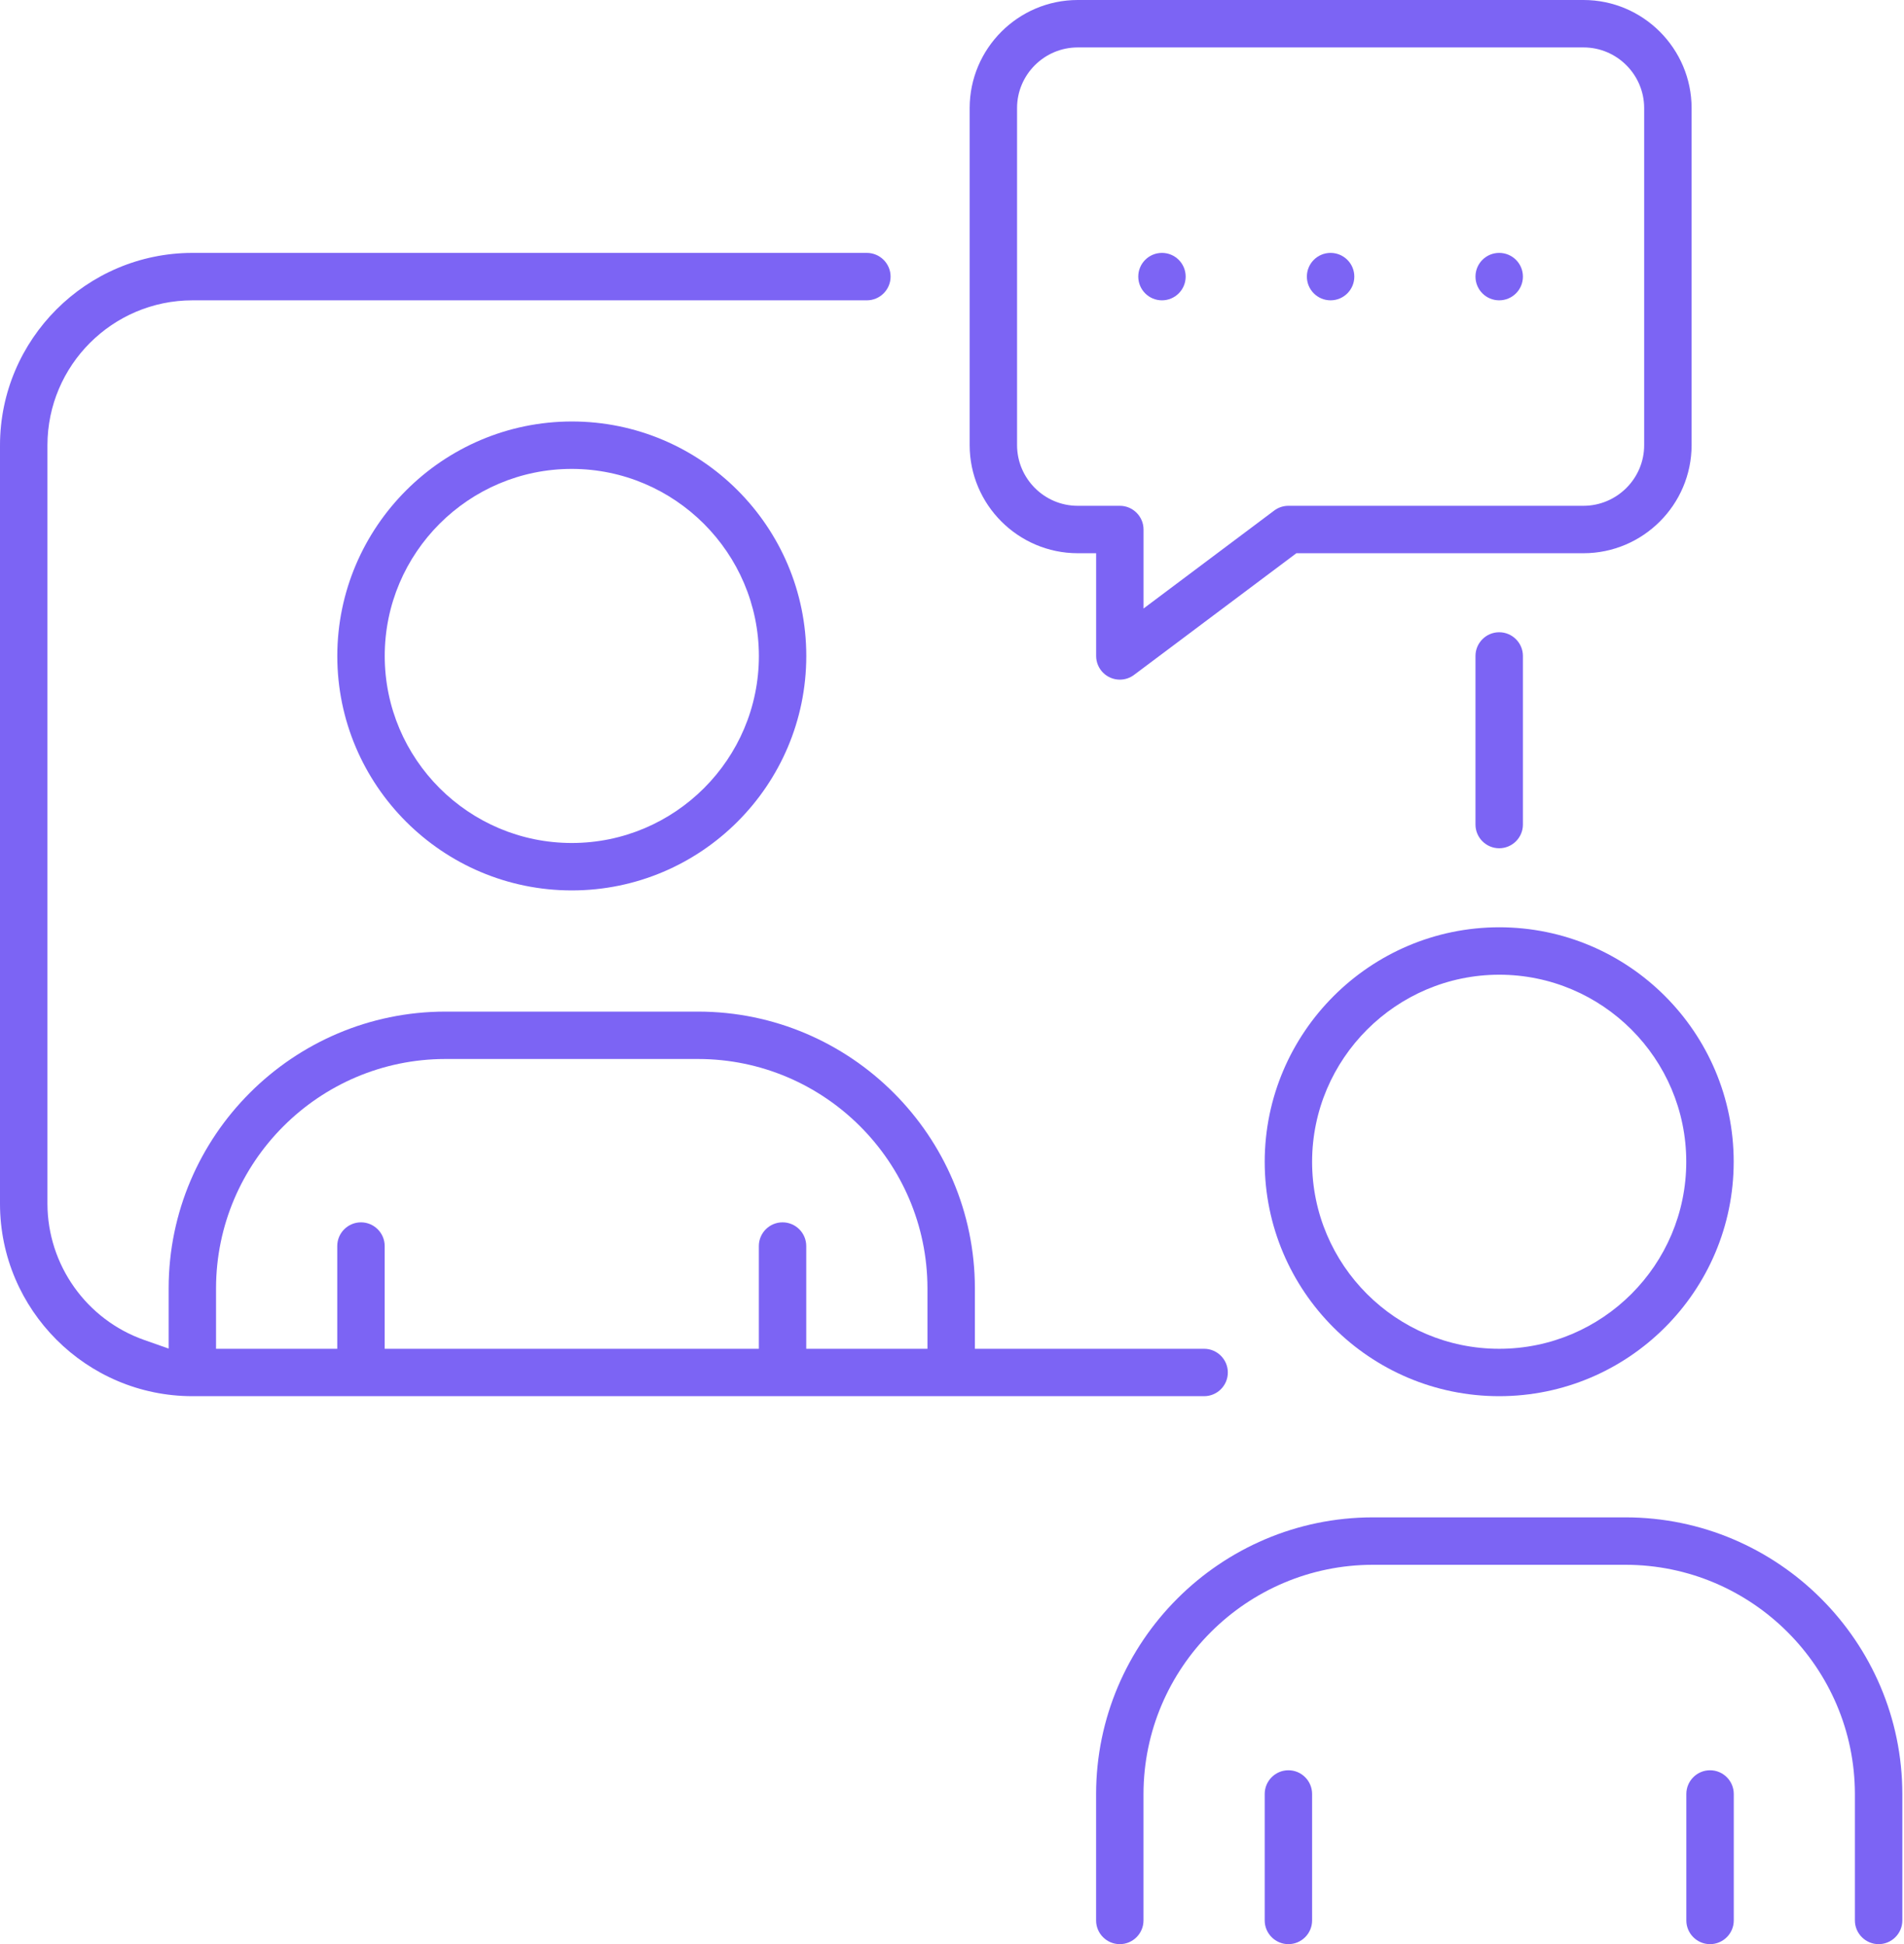 <svg xmlns="http://www.w3.org/2000/svg" width="47" height="48" viewBox="0 0 47 48" fill="none"><g clip-path="url(#clip0_4935_1872)"><path d="M21.398 6.244H4.748C2.133 6.247 0.003 8.377 0 10.992V29.724C0.003 32.338 2.133 34.469 4.748 34.471H29.724C30.046 34.471 30.309 34.209 30.309 33.886C30.309 33.564 30.046 33.301 29.724 33.301H24.065V31.805C24.061 28.043 20.998 24.98 17.236 24.976H10.992C7.23 24.98 4.167 28.043 4.163 31.805V33.296L3.556 33.082C2.135 32.581 1.176 31.233 1.171 29.724V10.992C1.173 9.021 2.777 7.417 4.748 7.415H21.398C21.721 7.415 21.984 7.152 21.984 6.829C21.984 6.507 21.721 6.244 21.398 6.244ZM5.333 31.805C5.337 28.688 7.875 26.15 10.992 26.146H17.236C20.352 26.15 22.89 28.688 22.894 31.805V33.301H19.902V30.764C19.902 30.442 19.64 30.179 19.317 30.179C18.994 30.179 18.732 30.442 18.732 30.764V33.301H9.496V30.764C9.496 30.442 9.233 30.179 8.911 30.179C8.588 30.179 8.325 30.442 8.325 30.764V33.301H5.333V31.805Z" fill="#7C64F4"></path><path d="M37.007 20.943C37.33 20.943 37.593 20.68 37.593 20.358V16.195C37.593 15.873 37.33 15.61 37.007 15.61C36.685 15.61 36.422 15.873 36.422 16.195V20.358C36.422 20.68 36.685 20.943 37.007 20.943Z" fill="#7C64F4"></path><path d="M37.007 22.894C33.819 22.898 31.223 25.495 31.219 28.683C31.219 31.875 33.815 34.471 37.007 34.471C40.2 34.471 42.796 31.875 42.796 28.683C42.796 25.491 40.2 22.894 37.007 22.894ZM37.007 33.301C34.46 33.301 32.389 31.23 32.389 28.683C32.392 26.14 34.464 24.068 37.007 24.065C39.554 24.065 41.625 26.136 41.625 28.683C41.625 31.23 39.554 33.301 37.007 33.301Z" fill="#7C64F4"></path><path d="M46.374 48C46.696 48 46.959 47.737 46.959 47.415V44.293C46.955 40.531 43.892 37.467 40.13 37.463H33.886C30.124 37.467 27.061 40.531 27.057 44.293V47.415C27.057 47.737 27.319 48 27.642 48C27.965 48 28.227 47.737 28.227 47.415V44.293C28.231 41.176 30.769 38.638 33.886 38.634H40.13C43.247 38.638 45.784 41.176 45.788 44.293V47.415C45.788 47.737 46.051 48 46.374 48Z" fill="#7C64F4"></path><path d="M31.804 48C32.127 48 32.389 47.737 32.389 47.415V44.293C32.389 43.97 32.127 43.707 31.804 43.707C31.482 43.707 31.219 43.97 31.219 44.293V47.415C31.219 47.737 31.482 48 31.804 48Z" fill="#7C64F4"></path><path d="M42.212 48C42.535 48 42.798 47.737 42.798 47.415V44.293C42.798 43.97 42.535 43.707 42.212 43.707C41.89 43.707 41.627 43.97 41.627 44.293V47.415C41.627 47.737 41.89 48 42.212 48Z" fill="#7C64F4"></path><path d="M14.115 10.406C10.927 10.41 8.33 13.007 8.326 16.195C8.326 19.387 10.923 21.984 14.115 21.984C17.307 21.984 19.903 19.387 19.903 16.195C19.903 13.003 17.307 10.406 14.115 10.406ZM14.115 20.813C11.569 20.813 9.497 18.741 9.497 16.195C9.497 13.649 11.569 11.577 14.115 11.577C16.658 11.58 18.73 13.652 18.733 16.195C18.733 18.742 16.66 20.813 14.115 20.813Z" fill="#7C64F4"></path><path d="M39.09 13.659C40.559 13.657 41.755 12.46 41.757 10.992V2.667C41.755 1.198 40.559 0.001 39.09 0H26.602C25.134 0.001 23.937 1.198 23.936 2.667V10.992C23.937 12.46 25.134 13.657 26.602 13.659H27.058V16.195C27.058 16.518 27.32 16.78 27.643 16.78C27.769 16.78 27.894 16.739 27.994 16.663L32.001 13.659H39.09ZM31.454 12.605L28.228 15.024V13.073C28.228 12.751 27.965 12.488 27.643 12.488H26.602C25.779 12.488 25.108 11.815 25.106 10.992V2.667C25.106 1.843 25.779 1.172 26.602 1.171H39.09C39.913 1.171 40.585 1.843 40.586 2.667V10.992C40.586 11.815 39.913 12.486 39.09 12.488H31.805C31.679 12.488 31.554 12.529 31.454 12.605Z" fill="#7C64F4"></path><path d="M32.845 7.415C33.168 7.415 33.431 7.153 33.431 6.829C33.431 6.506 33.168 6.244 32.845 6.244C32.522 6.244 32.26 6.506 32.26 6.829C32.26 7.153 32.522 7.415 32.845 7.415Z" fill="#7C64F4"></path><path d="M37.007 7.415C37.331 7.415 37.593 7.153 37.593 6.829C37.593 6.506 37.331 6.244 37.007 6.244C36.684 6.244 36.422 6.506 36.422 6.829C36.422 7.153 36.684 7.415 37.007 7.415Z" fill="#7C64F4"></path><path d="M28.683 7.415C29.006 7.415 29.268 7.153 29.268 6.829C29.268 6.506 29.006 6.244 28.683 6.244C28.36 6.244 28.098 6.506 28.098 6.829C28.098 7.153 28.36 7.415 28.683 7.415Z" fill="#7C64F4"></path></g><defs><clipPath id="clip0_4935_1872"><rect width="46.959" height="48" fill="white"></rect></clipPath></defs></svg>